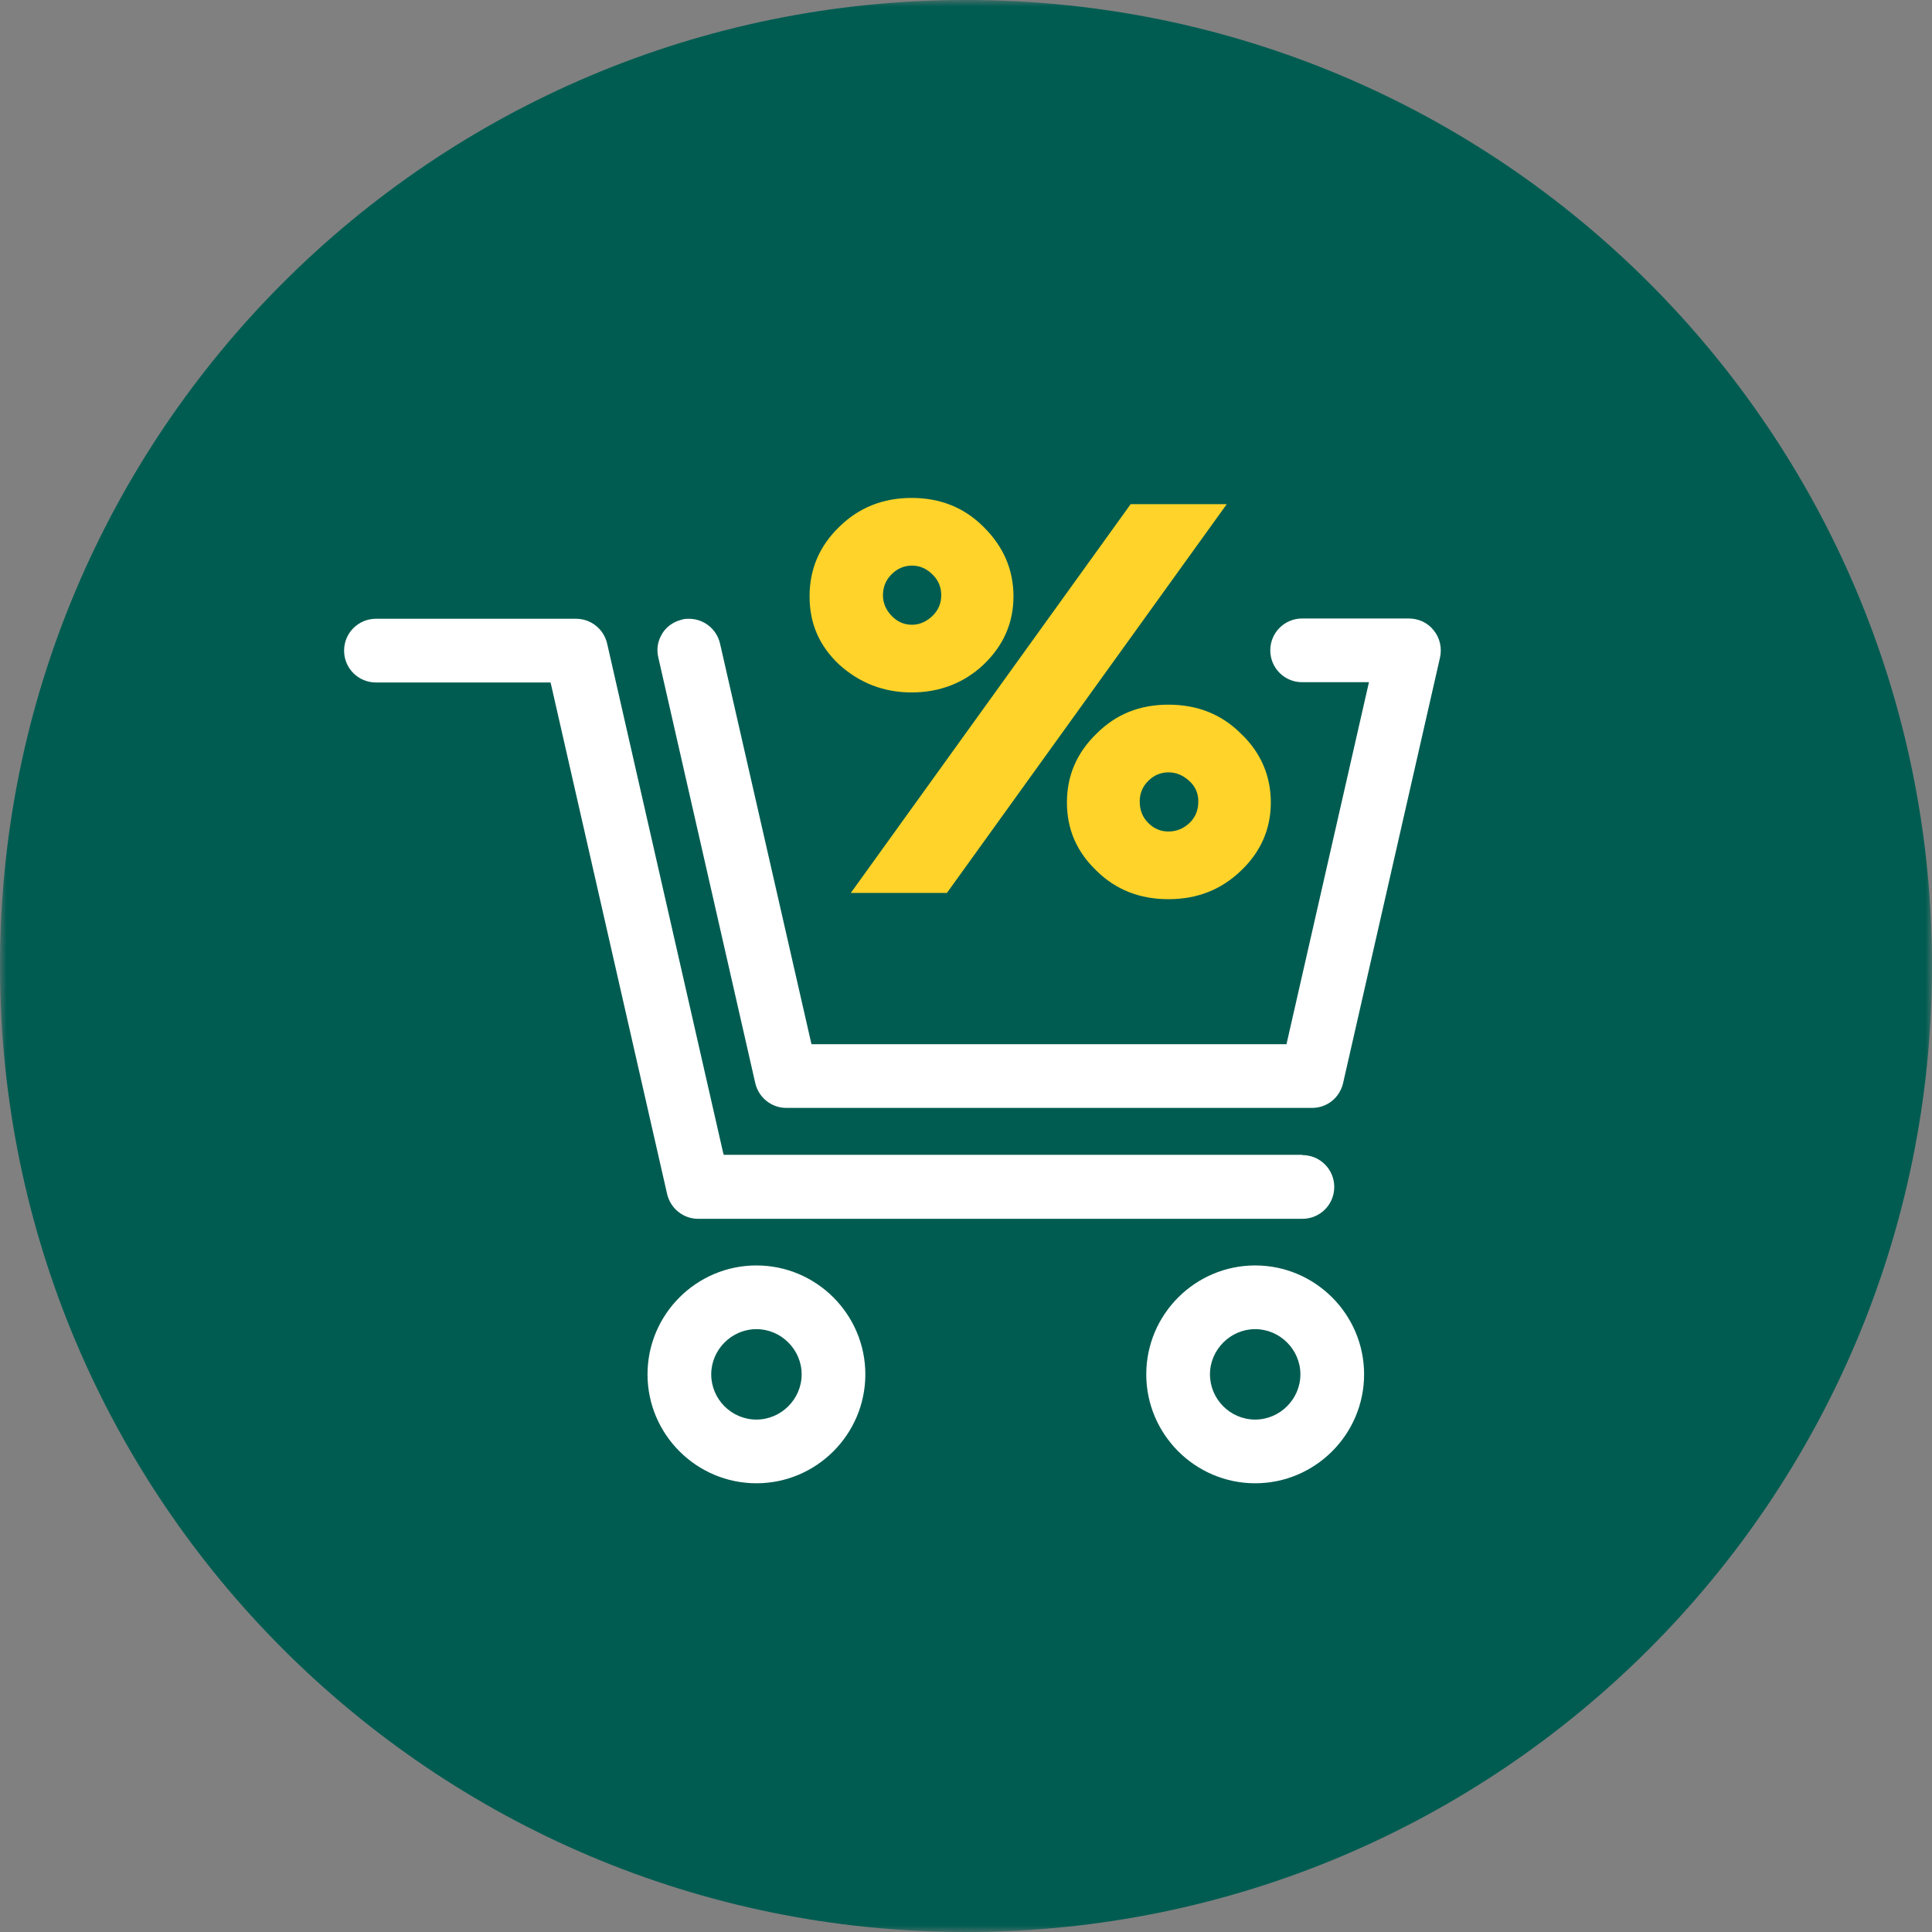 <svg width="150" height="150" viewBox="0 0 150 150" fill="none" xmlns="http://www.w3.org/2000/svg">
<rect x="0" y="0" width="150" height="150" fill="#808080" stroke="none"/>
<mask id="mask0_477_2829" style="mask-type:luminance" maskUnits="userSpaceOnUse" x="0" y="0" width="150" height="150">
<path d="M150 0H0V150H150V0Z" fill="white"/>
</mask>
<g mask="url(#mask0_477_2829)">
<path d="M75 150C116.419 150 150 116.419 150 75C150 33.581 116.441 0 75 0C33.559 0 0 33.581 0 75C0 116.419 33.581 150 75 150Z" fill="#005C51"/>
<path d="M89.151 63.895C88.709 63.453 88.488 62.901 88.488 62.217C88.488 61.599 88.709 61.069 89.151 60.627C89.592 60.185 90.122 59.965 90.718 59.965C91.314 59.965 91.844 60.185 92.33 60.627C92.816 61.069 93.037 61.599 93.037 62.217C93.037 62.901 92.816 63.453 92.352 63.895C91.888 64.336 91.337 64.557 90.718 64.557C90.1 64.557 89.592 64.336 89.151 63.895ZM85.132 67.604C86.634 69.083 88.488 69.812 90.718 69.812C92.948 69.812 94.803 69.083 96.348 67.604C97.894 66.125 98.666 64.358 98.666 62.305C98.666 60.252 97.894 58.419 96.348 56.962C94.847 55.461 92.97 54.71 90.718 54.71C88.466 54.71 86.634 55.461 85.132 56.962C83.609 58.441 82.836 60.208 82.836 62.305C82.836 64.403 83.609 66.147 85.132 67.604ZM73.078 46.21C73.078 46.828 72.857 47.38 72.393 47.822C71.93 48.263 71.4 48.506 70.804 48.506C70.207 48.506 69.678 48.285 69.236 47.822C68.794 47.38 68.552 46.828 68.552 46.21C68.552 45.592 68.772 45.018 69.236 44.576C69.678 44.135 70.207 43.914 70.804 43.914C71.4 43.914 71.93 44.135 72.393 44.598C72.857 45.04 73.078 45.592 73.078 46.21ZM95.244 39.145H87.782L66.057 69.326H73.519L95.244 39.145ZM65.152 51.597C66.741 53.032 68.618 53.761 70.782 53.761C72.945 53.761 74.844 53.032 76.367 51.597C77.913 50.118 78.686 48.352 78.686 46.298C78.686 44.245 77.913 42.435 76.367 40.911C74.866 39.41 73.011 38.659 70.782 38.659C68.552 38.659 66.675 39.41 65.152 40.911C63.628 42.39 62.855 44.179 62.855 46.298C62.855 48.418 63.606 50.14 65.152 51.597Z" fill="#FFD329"/>
<path d="M101.119 89.66H56.189L56.145 89.505L47.137 49.963C46.872 48.837 45.879 48.042 44.731 48.042H29.188C27.819 48.042 26.715 49.146 26.715 50.515C26.715 51.884 27.819 52.988 29.188 52.988H42.744L42.788 53.165L51.796 92.707C52.061 93.833 53.054 94.628 54.202 94.628H101.119C102.488 94.628 103.591 93.524 103.591 92.155C103.591 90.786 102.488 89.682 101.119 89.682" fill="white"/>
<path d="M51.42 49.191C51.067 49.743 50.957 50.405 51.111 51.045L58.64 84.097C58.905 85.222 59.898 86.017 61.046 86.017H101.869C103.039 86.017 104.011 85.222 104.276 84.097L111.804 51.045C111.959 50.317 111.804 49.544 111.319 48.948C110.855 48.352 110.149 48.02 109.376 48.02H101.096C99.728 48.02 98.624 49.124 98.624 50.493C98.624 51.862 99.728 52.966 101.096 52.966H106.285L99.882 81.072H63.011L62.967 80.917L55.902 49.963C55.637 48.815 54.622 48.043 53.496 48.043C53.319 48.043 53.12 48.043 52.944 48.109C52.303 48.263 51.751 48.639 51.398 49.213" fill="white"/>
<path d="M58.729 98.249C54.071 98.249 50.273 102.046 50.273 106.705C50.273 111.363 54.071 115.161 58.729 115.161C63.388 115.161 67.185 111.363 67.185 106.705C67.185 102.046 63.388 98.249 58.729 98.249ZM58.729 110.215C56.786 110.215 55.219 108.625 55.219 106.705C55.219 104.784 56.809 103.194 58.729 103.194C60.65 103.194 62.24 104.784 62.24 106.705C62.24 108.625 60.65 110.215 58.729 110.215Z" fill="white"/>
<path d="M97.452 98.249C92.794 98.249 88.996 102.046 88.996 106.705C88.996 111.363 92.794 115.161 97.452 115.161C102.111 115.161 105.908 111.363 105.908 106.705C105.908 102.046 102.111 98.249 97.452 98.249ZM97.452 110.215C95.509 110.215 93.942 108.625 93.942 106.705C93.942 104.784 95.531 103.194 97.452 103.194C99.373 103.194 100.963 104.784 100.963 106.705C100.963 108.625 99.373 110.215 97.452 110.215Z" fill="white"/>
</g>
</svg>
